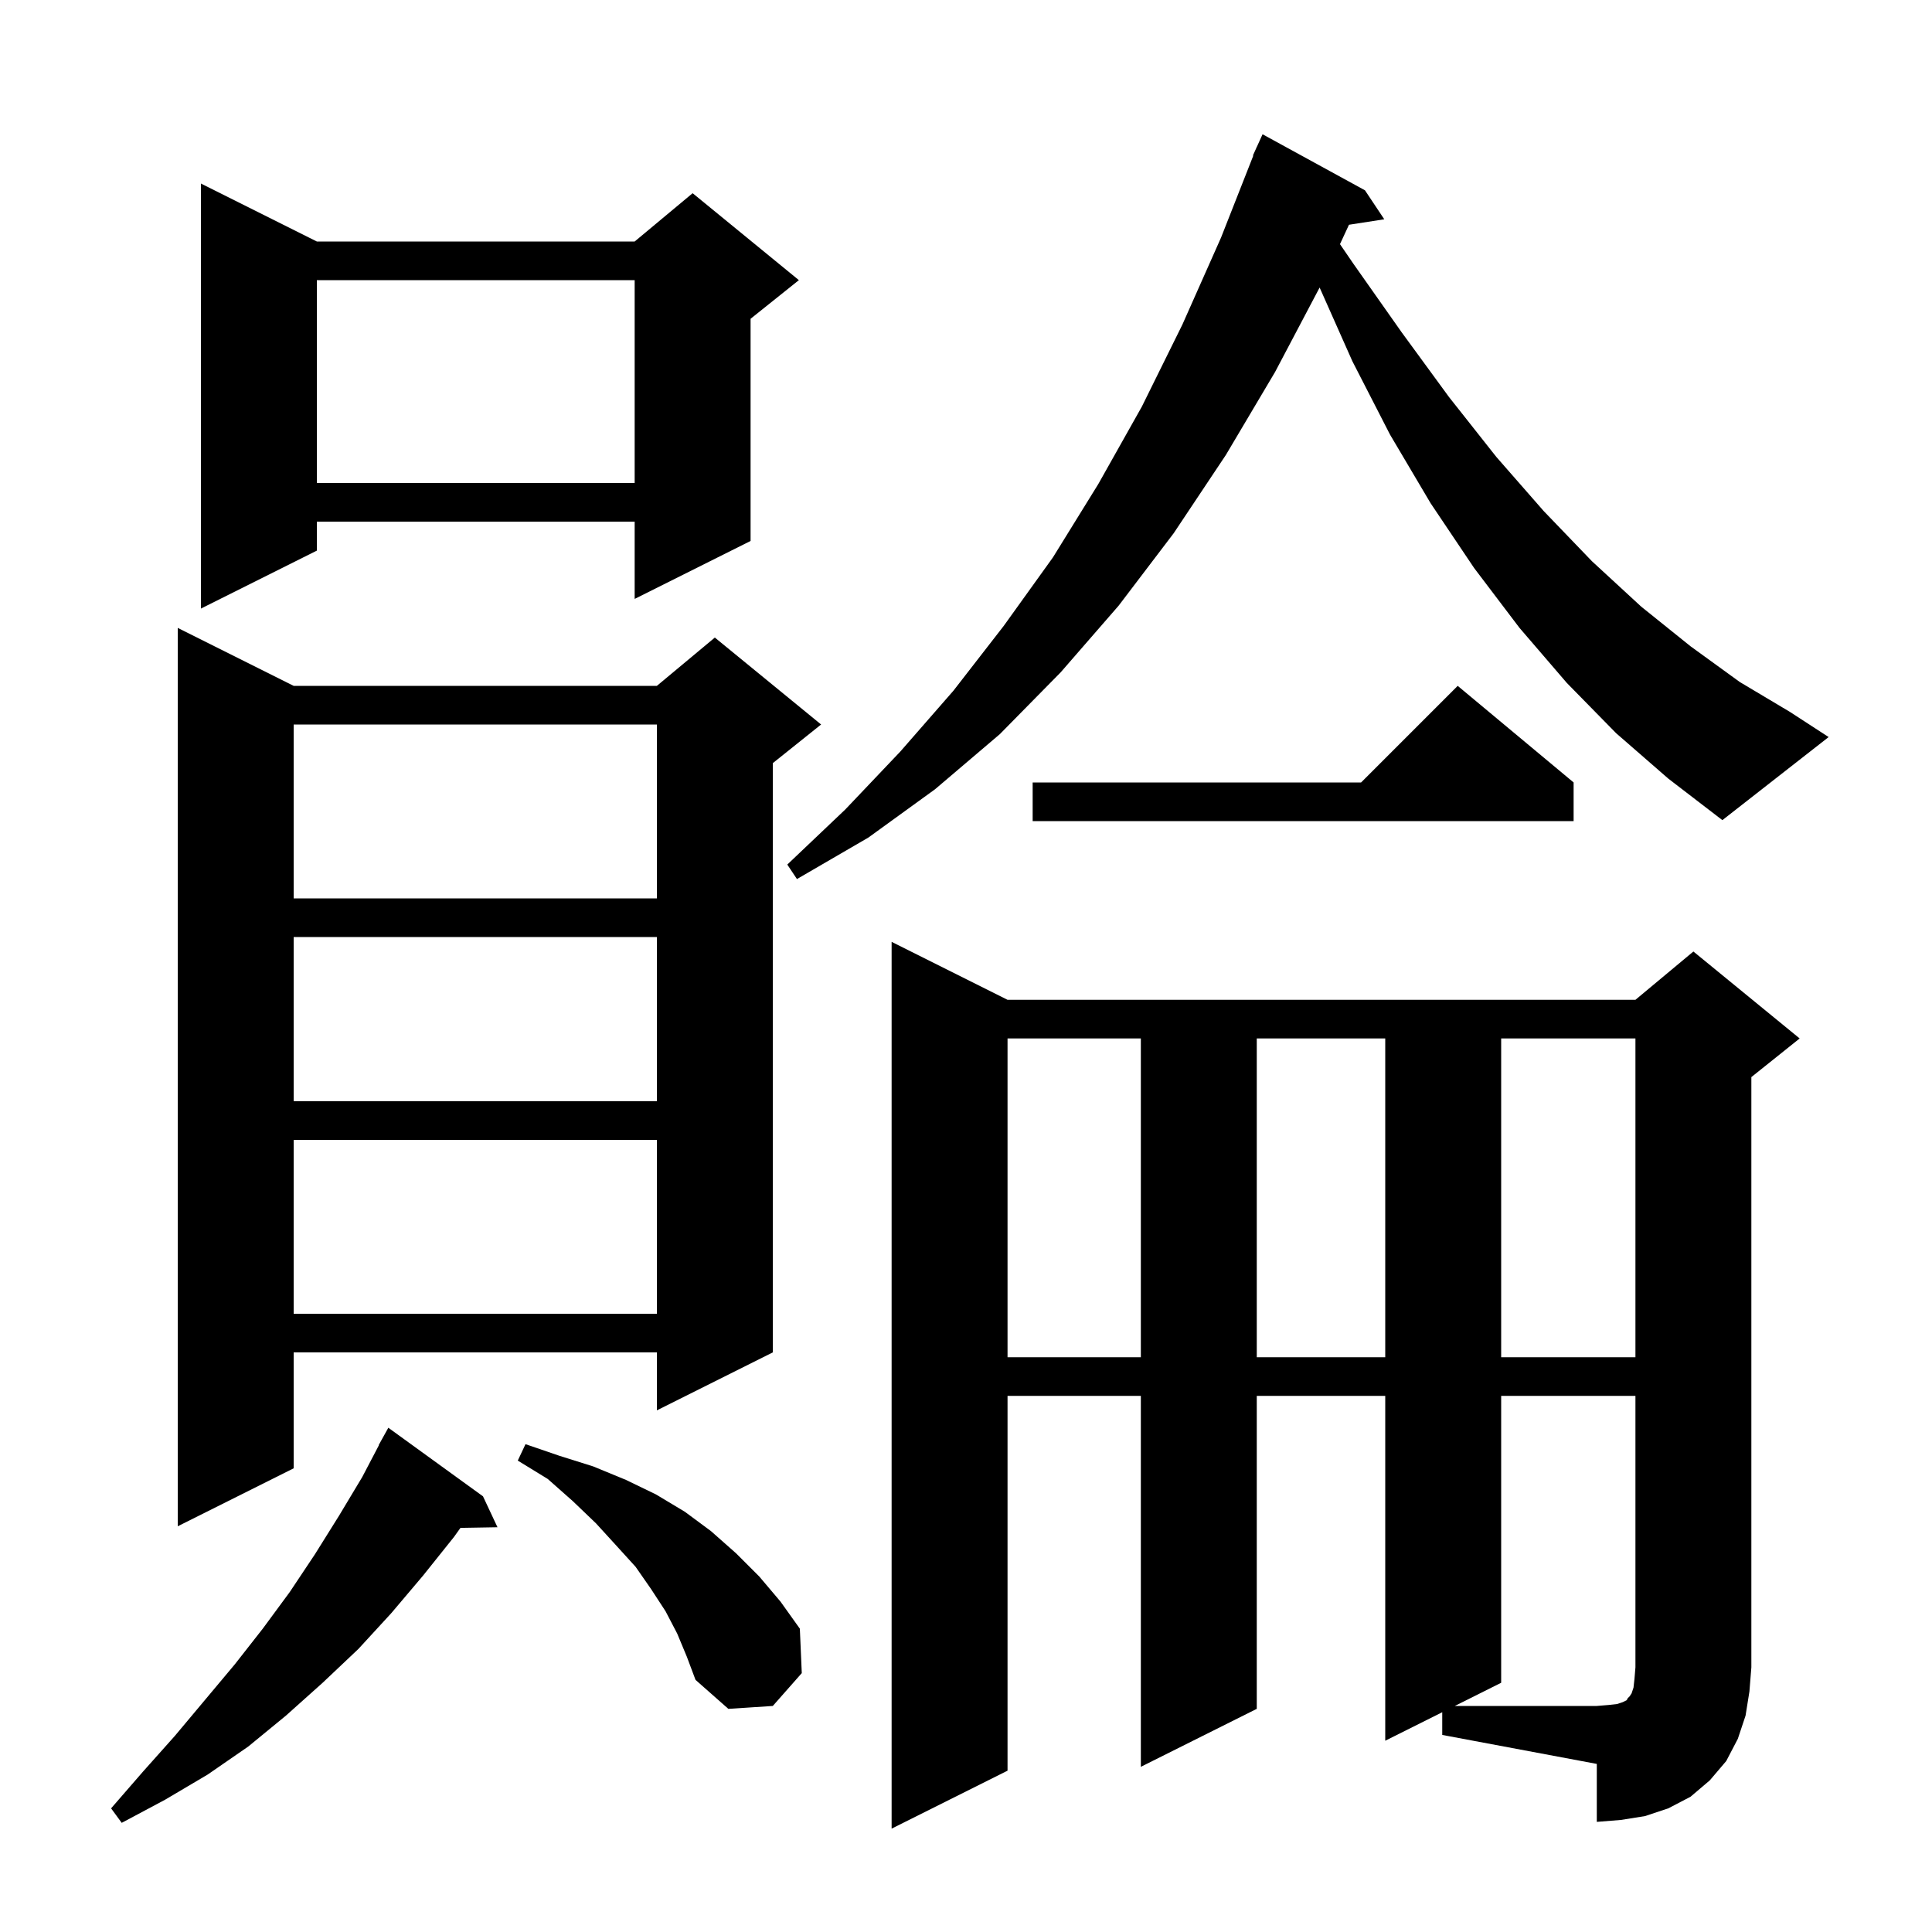 <svg xmlns="http://www.w3.org/2000/svg" xmlns:xlink="http://www.w3.org/1999/xlink" version="1.1" baseProfile="full" viewBox="0 0 200 200" width="200" height="200"><g fill="currentColor"><path d="M 149.3 177.25 L 143.4 180.2 L 143.4 144.5 L 130.1 144.5 L 130.1 176.9 L 118.1 182.9 L 118.1 144.5 L 104.3 144.5 L 104.3 183.3 L 92.3 189.3 L 92.3 97.5 L 104.3 103.5 L 169.3 103.5 L 175.3 98.5 L 186.3 107.5 L 181.3 111.5 L 181.3 172.6 L 181.1 175.1 L 180.7 177.6 L 179.9 180.0 L 178.7 182.3 L 177.0 184.3 L 175.0 186.0 L 172.7 187.2 L 170.3 188.0 L 167.8 188.4 L 165.3 188.6 L 165.3 182.6 L 149.3 179.6 Z M 50.0 154.9 L 51.5 158.1 L 47.667 158.166 L 47.0 159.1 L 43.8 163.1 L 40.5 167.0 L 37.1 170.7 L 33.4 174.2 L 29.6 177.6 L 25.7 180.8 L 21.5 183.7 L 17.1 186.3 L 12.6 188.7 L 11.5 187.2 L 14.8 183.4 L 18.1 179.7 L 24.3 172.3 L 27.2 168.6 L 30.0 164.8 L 32.6 160.9 L 35.1 156.9 L 37.5 152.9 L 39.223 149.611 L 39.2 149.6 L 40.2 147.8 Z M 70.1 169.1 L 68.9 166.8 L 67.4 164.5 L 65.8 162.2 L 63.8 160.0 L 61.7 157.7 L 59.3 155.4 L 56.7 153.1 L 53.6 151.2 L 54.4 149.5 L 57.9 150.7 L 61.4 151.8 L 64.8 153.2 L 67.9 154.7 L 70.9 156.5 L 73.6 158.5 L 76.2 160.8 L 78.6 163.2 L 80.8 165.8 L 82.8 168.6 L 83.0 173.2 L 80.0 176.6 L 75.4 176.9 L 72.0 173.9 L 71.1 171.5 Z M 30.4 71.0 L 68.0 71.0 L 74.0 66.0 L 85.0 75.0 L 80.0 79.0 L 80.0 140.0 L 68.0 146.0 L 68.0 140.0 L 30.4 140.0 L 30.4 152.0 L 18.4 158.0 L 18.4 65.0 Z M 104.3 107.5 L 104.3 140.5 L 118.1 140.5 L 118.1 107.5 Z M 130.1 107.5 L 130.1 140.5 L 143.4 140.5 L 143.4 107.5 Z M 155.4 107.5 L 155.4 140.5 L 169.3 140.5 L 169.3 107.5 Z M 30.4 118.0 L 30.4 136.0 L 68.0 136.0 L 68.0 118.0 Z M 30.4 97.0 L 30.4 114.0 L 68.0 114.0 L 68.0 97.0 Z M 30.4 75.0 L 30.4 93.0 L 68.0 93.0 L 68.0 75.0 Z M 167.3 75.9 L 162.2 70.7 L 157.3 65.0 L 152.6 58.8 L 148.1 52.1 L 143.9 45.0 L 140.0 37.4 L 136.607 29.766 L 132.0 38.5 L 126.9 47.1 L 121.5 55.2 L 115.8 62.7 L 109.8 69.6 L 103.5 76.0 L 96.8 81.7 L 89.9 86.7 L 82.5 91.0 L 81.5 89.5 L 87.5 83.8 L 93.2 77.8 L 98.7 71.5 L 103.9 64.8 L 109.0 57.7 L 113.7 50.1 L 118.2 42.1 L 122.4 33.6 L 126.4 24.6 L 129.741 16.113 L 129.7 16.1 L 130.041 15.349 L 130.1 15.2 L 130.108 15.203 L 130.7 13.9 L 141.3 19.7 L 143.3 22.7 L 139.645 23.267 L 138.714 25.274 L 140.1 27.3 L 145.1 34.4 L 150.0 41.1 L 154.9 47.3 L 159.8 52.9 L 164.8 58.1 L 169.9 62.8 L 175.0 66.9 L 180.1 70.6 L 185.3 73.7 L 189.3 76.3 L 178.3 84.9 L 172.7 80.6 Z M 162.9 81.0 L 162.9 85.0 L 106.9 85.0 L 106.9 81.0 L 140.9 81.0 L 150.9 71.0 Z M 32.8 25.0 L 65.7 25.0 L 71.7 20.0 L 82.7 29.0 L 77.7 33.0 L 77.7 56.0 L 65.7 62.0 L 65.7 54.0 L 32.8 54.0 L 32.8 57.0 L 20.8 63.0 L 20.8 19.0 Z M 32.8 29.0 L 32.8 50.0 L 65.7 50.0 L 65.7 29.0 Z M 155.4 144.5 L 155.4 174.2 L 150.6 176.6 L 165.3 176.6 L 166.5 176.5 L 167.4 176.4 L 168.0 176.2 L 168.4 176.0 L 168.5 175.8 L 168.7 175.6 L 168.9 175.3 L 169.1 174.7 L 169.2 173.8 L 169.3 172.6 L 169.3 144.5 Z "/></g></svg>